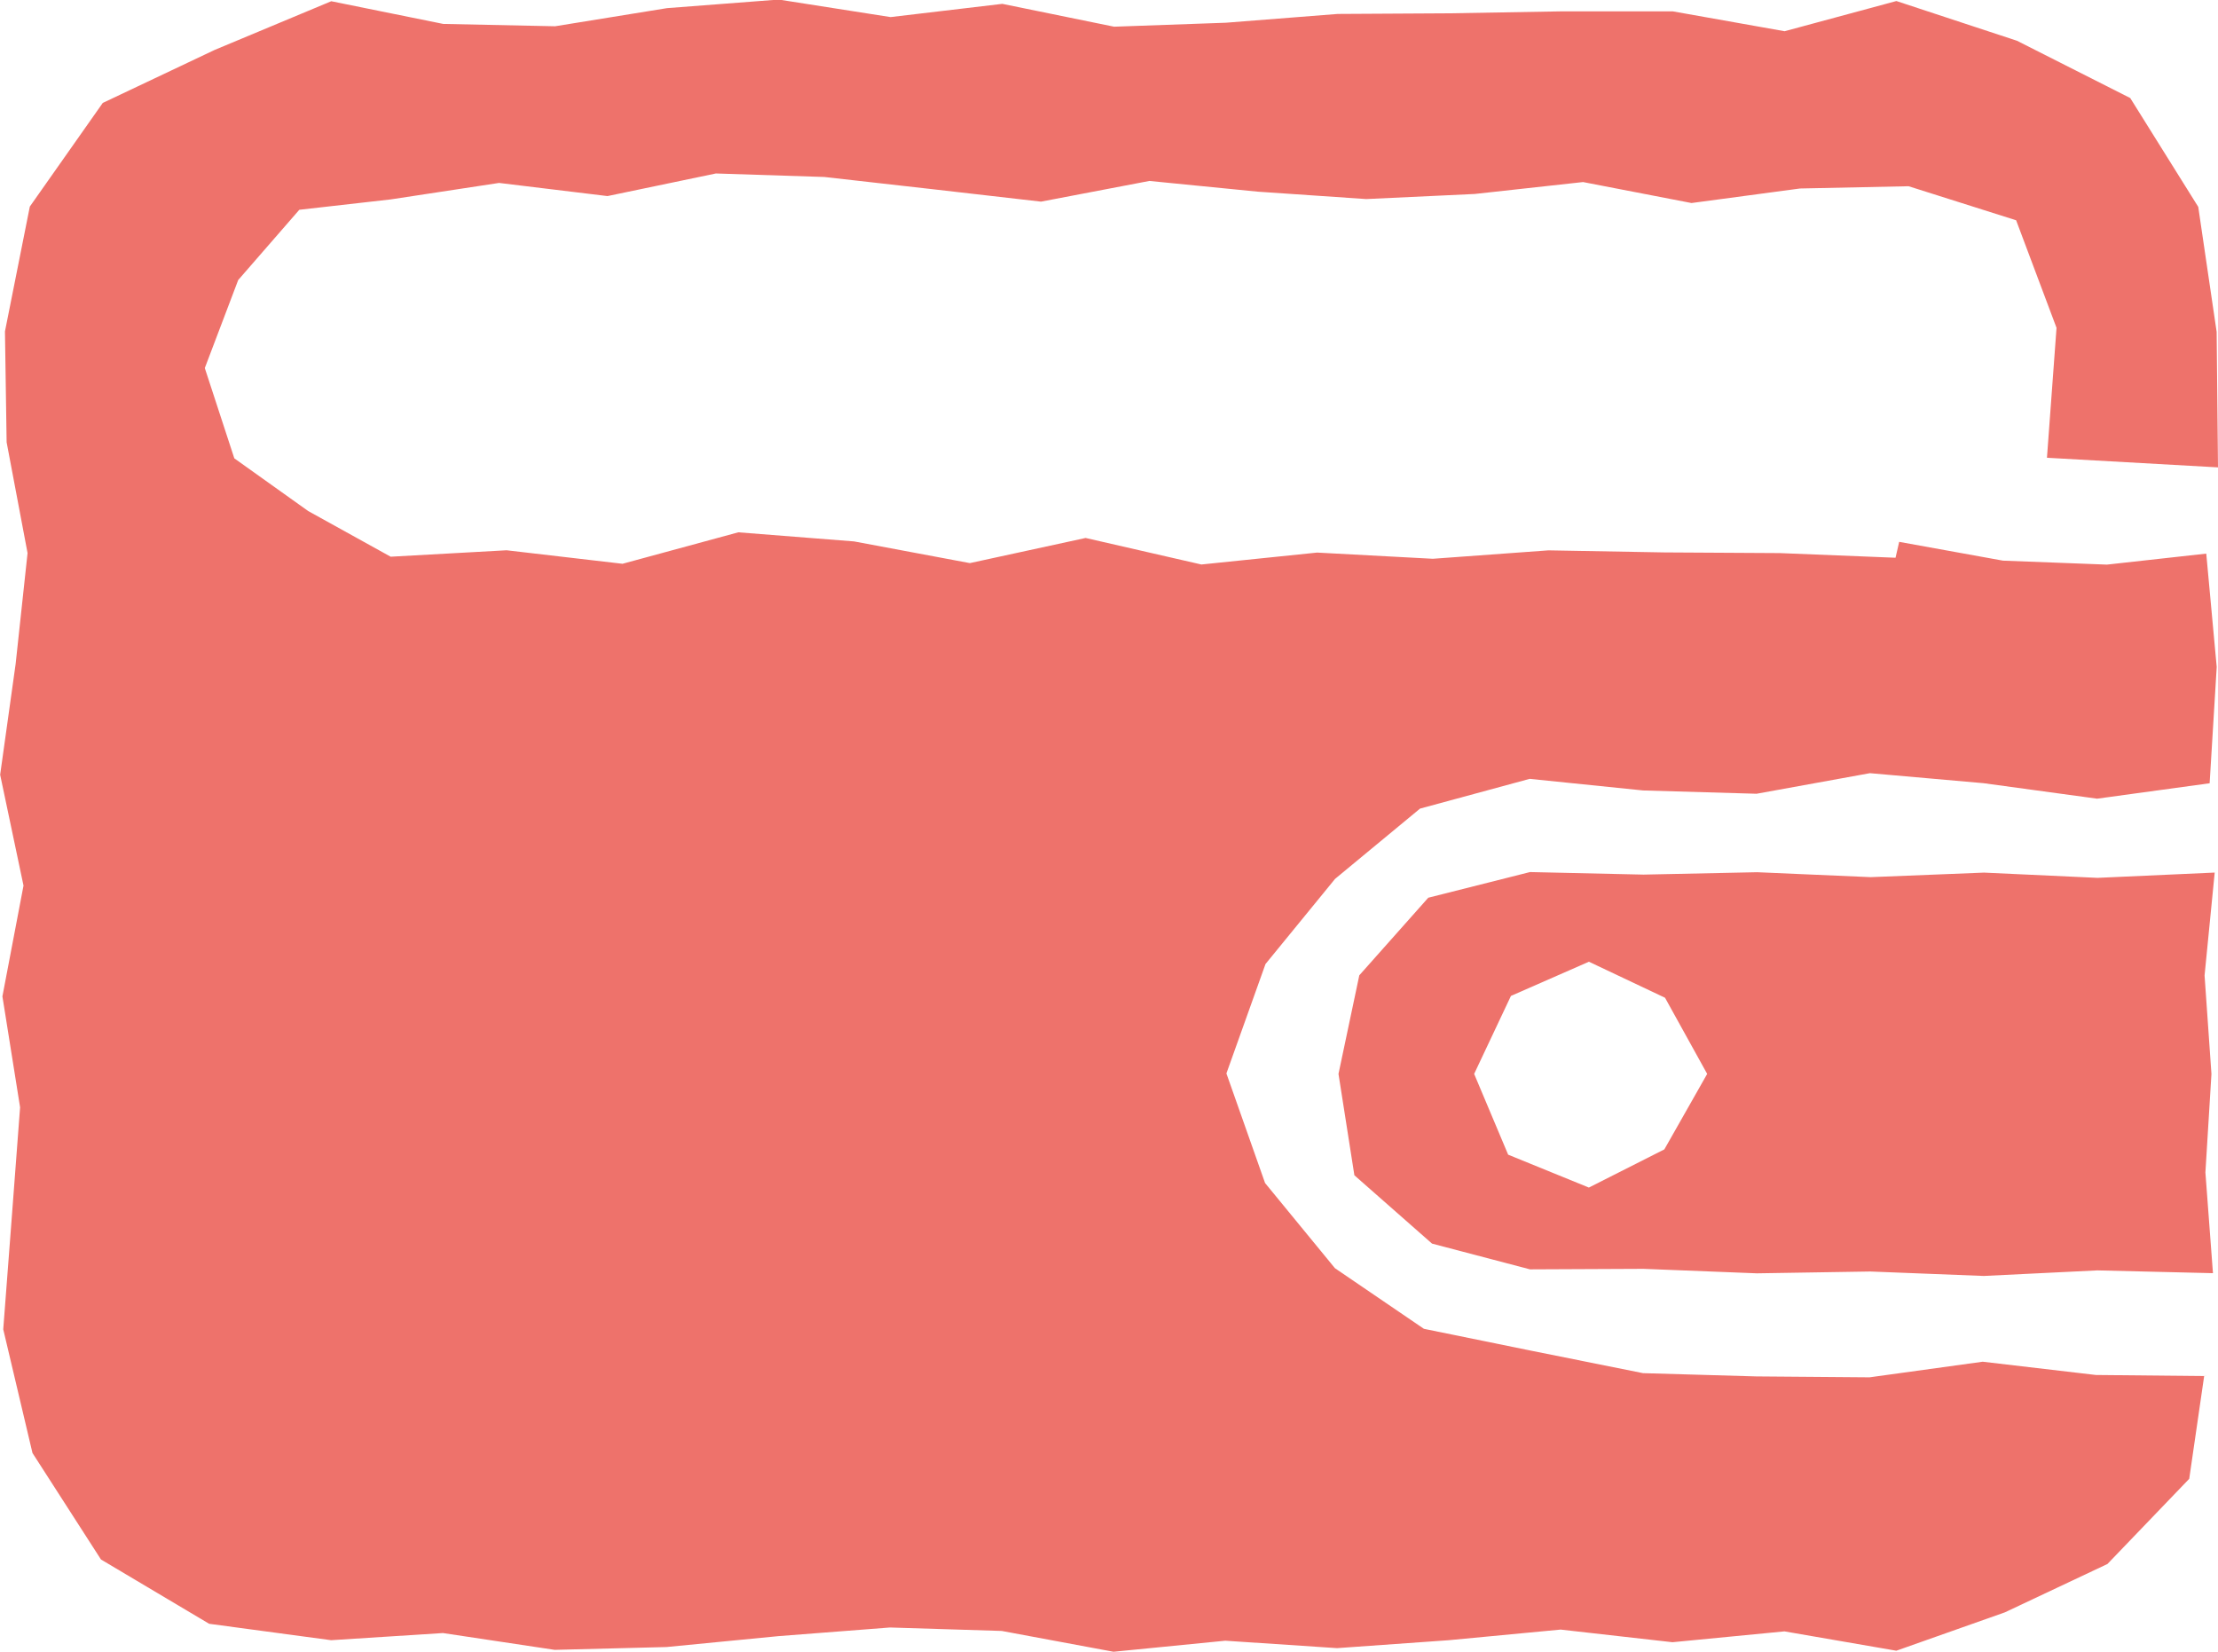 <svg xmlns="http://www.w3.org/2000/svg" width="55.834" height="41.592" viewBox="0 0 55.834 41.592">
  <g id="Group_1541" data-name="Group 1541" transform="translate(-9483.979 746.578)">
    <g id="Group_1539" data-name="Group 1539">
      <path id="Path_10069" data-name="Path 10069" d="M9539.813-734.813l-.034-3.41-.463-3.147-1.712-2.74-2.851-1.442-3.036-1-2.814.76-2.813-.5-2.813,0-2.814.049-2.812.016-2.812.221-2.814.1-2.814-.575-2.814.333-2.815-.441-2.813.216-2.816.456-2.817-.059-2.818-.571-2.936,1.226-2.816,1.334-1.836,2.609-.626,3.143.042,2.789.527,2.79-.3,2.79-.39,2.79.588,2.791-.531,2.789.445,2.792-.211,2.794-.213,2.794.736,3.114,1.724,2.68,2.724,1.619,3.071.413,2.814-.18,2.813.423,2.814-.071,2.814-.274,2.812-.218,2.813.087,2.814.524,2.813-.278,2.814.187,2.815-.2,2.813-.267,2.816.318,2.818-.273,2.817.487,2.733-.966,2.581-1.217,2.059-2.144.376-2.587-2.726-.027-2.849-.334-2.848.393-2.851-.023-2.852-.082-2.853-.573-2.662-.543-2.24-1.526-1.759-2.144-.973-2.759.984-2.754,1.752-2.144,2.138-1.768,2.76-.749,2.856.292,2.856.083,2.854-.518,2.858.252,2.859.39,2.834-.388.178-2.927-.263-2.854-2.5.277-2.617-.1-2.613-.473-.092.4-2.909-.117-2.913-.017-2.914-.052-2.911.212-2.913-.156-2.914.3-2.914-.668-2.914.633-2.915-.546-2.914-.229-2.915.792-2.918-.34-2.918.162-2.077-1.15-1.859-1.326-.743-2.273.841-2.216,1.538-1.768,2.3-.261,2.729-.415,2.729.331,2.729-.569,2.729.088,2.727.308,2.728.313,2.729-.521,2.729.27,2.729.186,2.73-.128,2.728-.3,2.73.528,2.733-.366,2.732-.057,2.707.857,1.017,2.708-.241,3.27Z" fill="#ee726b"/>
    </g>
    <g id="Group_1540" data-name="Group 1540">
      <path id="Path_10070" data-name="Path 10070" d="M9517.673-719.545l.4,2.552,1.955,1.72,2.466.648,2.855-.013,2.857.113,2.854-.046,2.858.112,2.859-.14,2.909.07-.19-2.535.152-2.479-.173-2.48.255-2.59-2.949.133-2.857-.132-2.854.114-2.857-.124-2.86.06-2.859-.064-2.561.646-1.736,1.953Zm9.281,0-1.078,1.9-1.9.961-2.032-.828-.856-2.033.926-1.963,1.963-.861,1.916.907Z" fill="#ee726b"/>
    </g>
  </g>
</svg>
